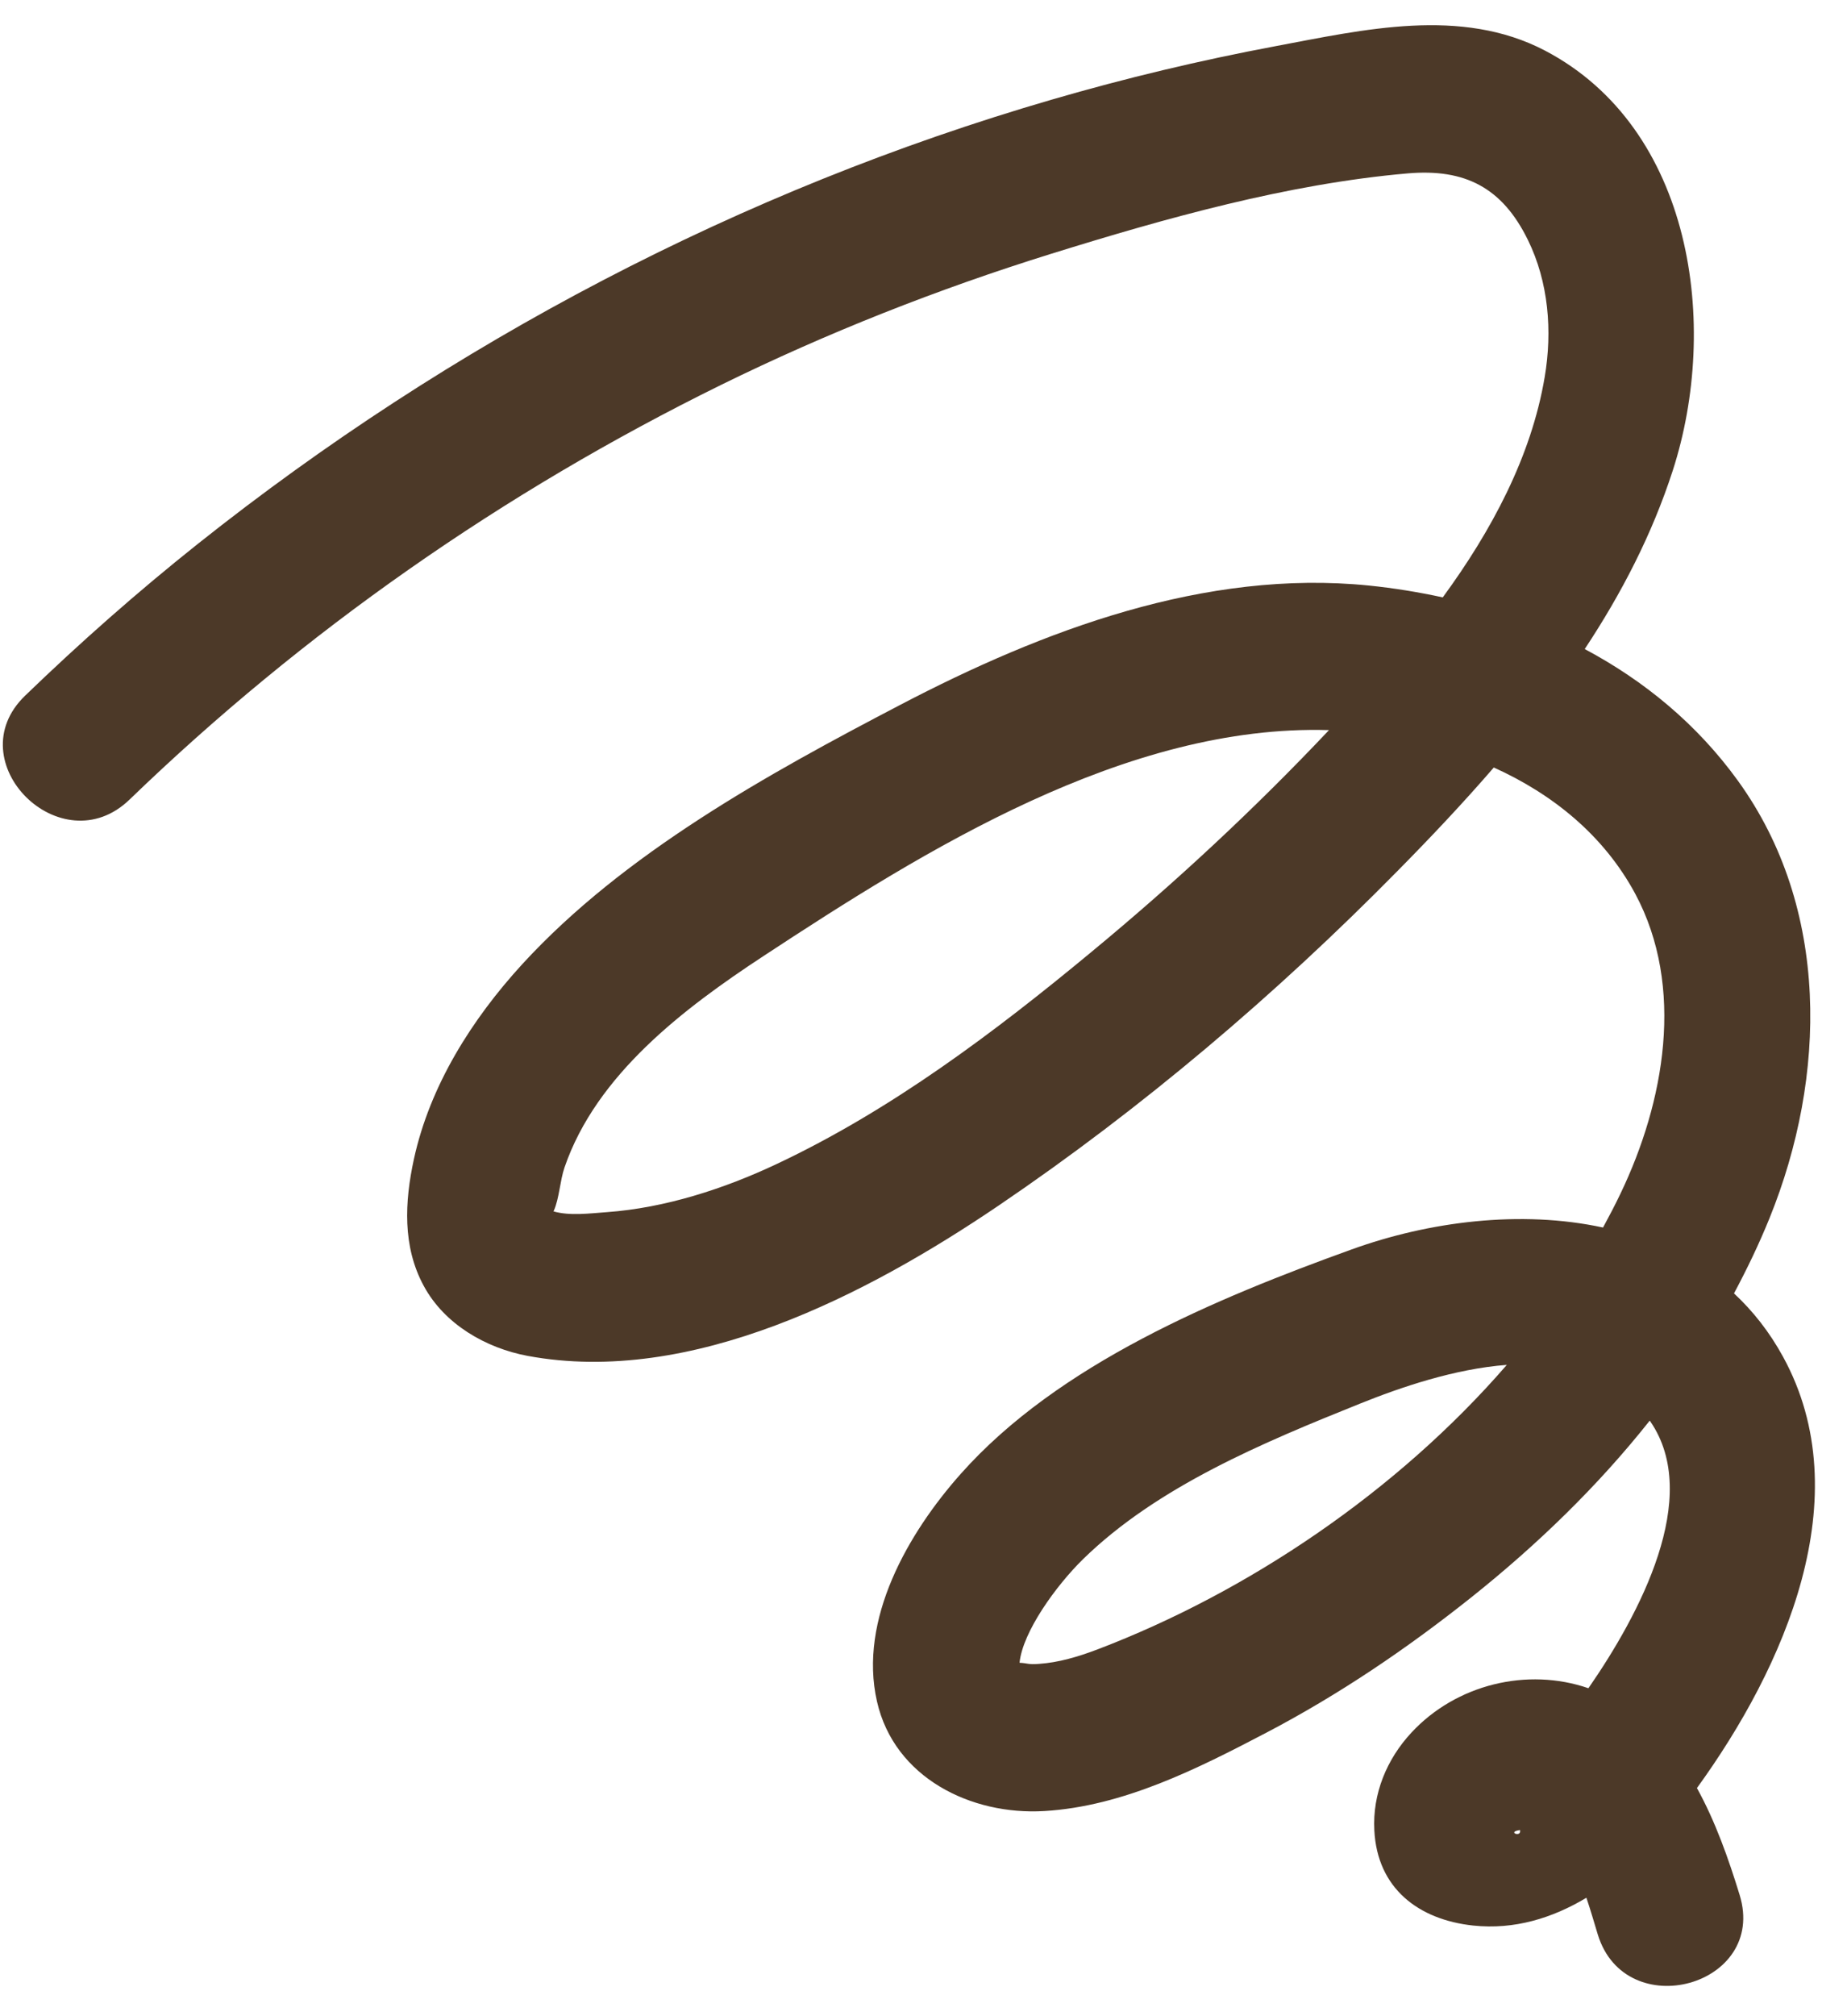 <svg width="22" height="24" viewBox="0 0 22 24" fill="none" xmlns="http://www.w3.org/2000/svg">
<path d="M20.212 21.285C21.256 19.846 22.154 17.82 21.238 16.15C21.076 15.854 20.878 15.604 20.654 15.396C20.81 15.104 20.954 14.805 21.079 14.496C21.759 12.816 21.799 10.812 20.701 9.294C20.213 8.619 19.584 8.103 18.876 7.726C19.313 7.066 19.678 6.363 19.925 5.6C20.483 3.874 20.167 1.528 18.404 0.603C17.404 0.079 16.242 0.353 15.191 0.55C14.295 0.718 13.407 0.93 12.531 1.185C8.827 2.262 5.371 4.077 2.354 6.476C1.64 7.044 0.955 7.648 0.299 8.281C-0.515 9.067 0.73 10.302 1.543 9.518C3.619 7.514 5.997 5.857 8.586 4.583C9.855 3.96 11.171 3.441 12.521 3.021C13.885 2.597 15.34 2.188 16.767 2.064C17.451 2.005 17.894 2.234 18.199 2.856C18.446 3.359 18.492 3.941 18.399 4.489C18.239 5.439 17.762 6.323 17.185 7.111C16.895 7.048 16.601 7 16.305 6.97C14.353 6.773 12.421 7.503 10.72 8.392C9.148 9.213 7.433 10.156 6.221 11.477C5.621 12.132 5.121 12.922 4.93 13.798C4.82 14.305 4.792 14.838 5.048 15.308C5.295 15.764 5.787 16.047 6.285 16.14C8.235 16.502 10.335 15.407 11.894 14.351C13.601 13.194 15.196 11.84 16.643 10.371C17.036 9.973 17.424 9.563 17.793 9.136C18.493 9.452 19.102 9.942 19.477 10.638C20.074 11.75 19.825 13.119 19.302 14.208C19.237 14.345 19.166 14.479 19.094 14.612C18.115 14.4 17.02 14.54 16.099 14.873C14.486 15.455 12.607 16.235 11.443 17.545C10.817 18.249 10.223 19.277 10.446 20.254C10.653 21.163 11.568 21.61 12.439 21.558C13.379 21.502 14.264 21.054 15.084 20.625C15.953 20.17 16.762 19.622 17.529 19.011C18.308 18.39 19.032 17.691 19.65 16.911C19.653 16.914 19.656 16.917 19.657 16.92C20.276 17.819 19.529 19.217 18.92 20.096C18.193 19.845 17.346 20.049 16.812 20.624C16.517 20.941 16.347 21.353 16.37 21.788C16.405 22.477 16.894 22.851 17.548 22.921C18.038 22.973 18.492 22.832 18.896 22.59C18.948 22.744 18.991 22.895 19.032 23.029C19.364 24.105 21.055 23.64 20.721 22.556C20.59 22.13 20.434 21.685 20.213 21.285L20.212 21.285ZM13.001 11.331C11.847 12.287 10.615 13.214 9.253 13.855C8.626 14.151 7.922 14.379 7.227 14.429C7.027 14.443 6.79 14.476 6.593 14.42C6.594 14.417 6.595 14.415 6.597 14.411C6.662 14.263 6.67 14.055 6.724 13.897C7.104 12.789 8.15 12.001 9.09 11.383C11.016 10.118 13.418 8.618 15.83 8.691C14.944 9.629 13.995 10.51 13.002 11.33L13.001 11.331ZM13.072 19.634C12.838 19.723 12.607 19.79 12.377 19.806C12.243 19.817 12.242 19.797 12.144 19.793C12.181 19.424 12.58 18.874 12.898 18.562C13.786 17.693 15.058 17.167 16.195 16.71C16.684 16.513 17.326 16.294 17.948 16.247C16.638 17.759 14.858 18.954 13.072 19.634ZM18.105 21.784C18.105 21.784 18.105 21.791 18.106 21.795C18.114 21.872 17.946 21.806 18.105 21.784Z" fill="#4C3928"/>
</svg>
